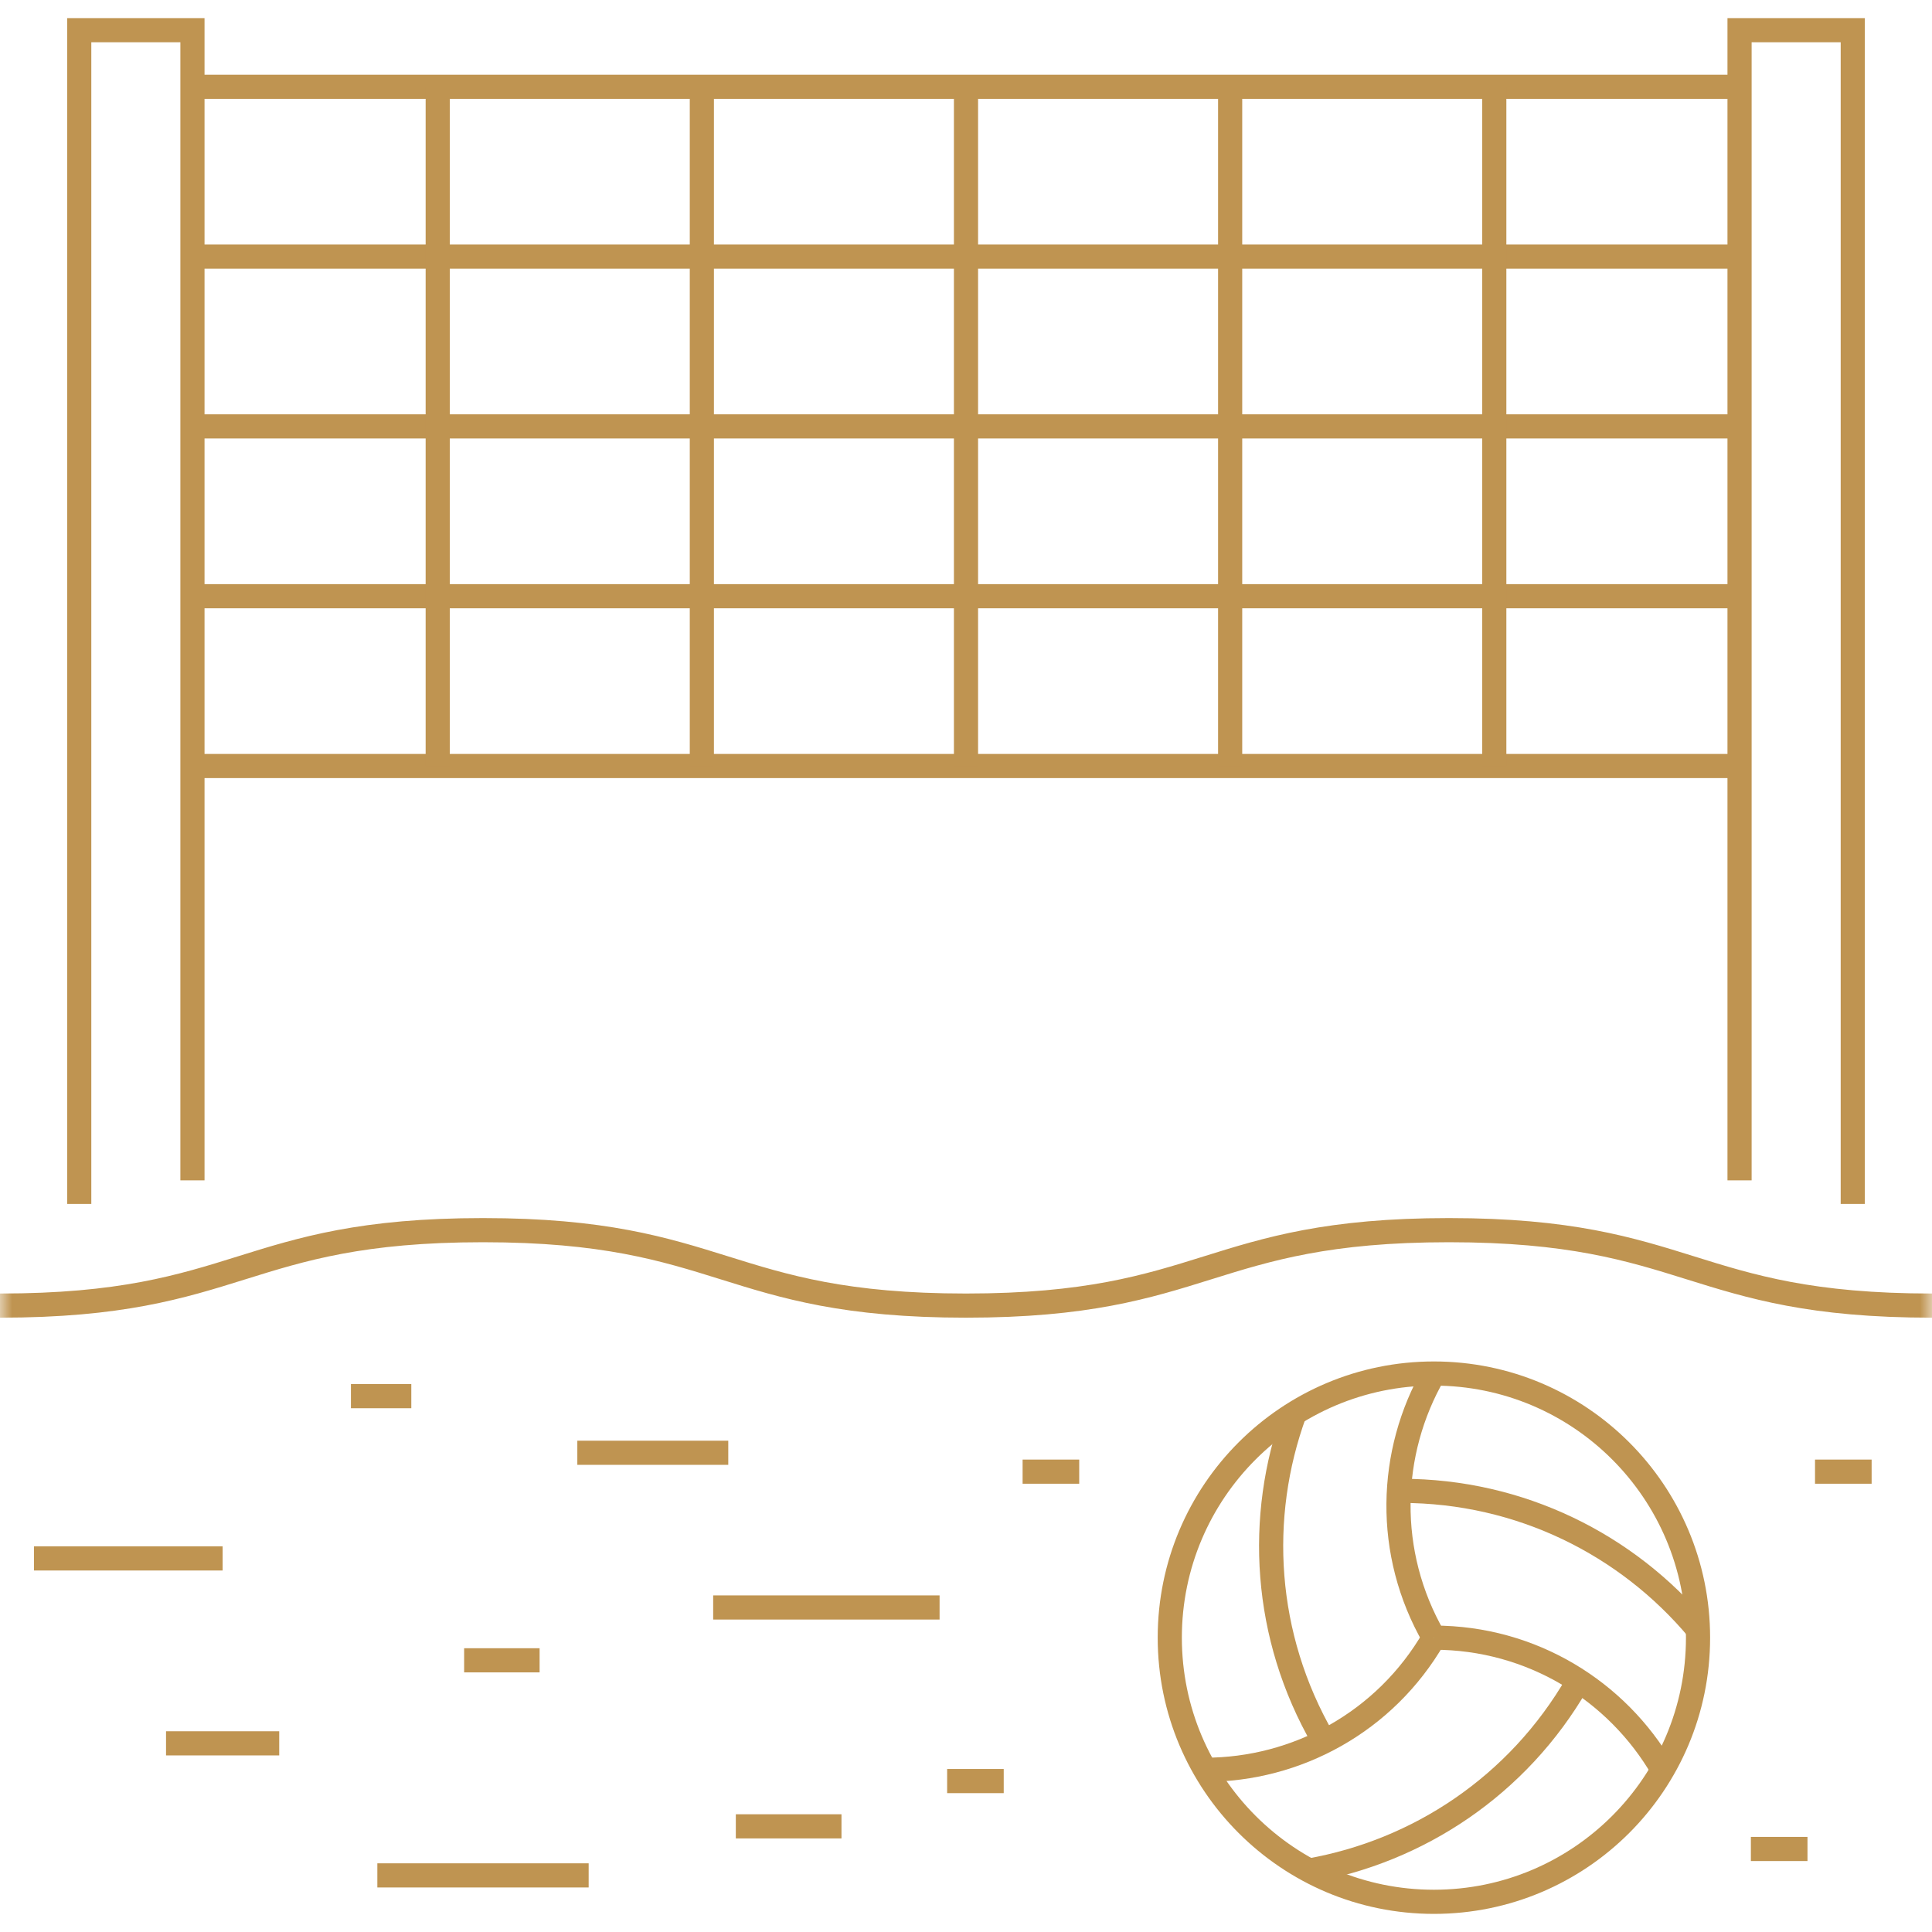 <svg width="80" height="80" viewBox="0 0 80 80" fill="none" xmlns="http://www.w3.org/2000/svg">
<g clip-path="url(#clip0_308_1261)">
<mask id="mask0_308_1261" style="mask-type:luminance" maskUnits="userSpaceOnUse" x="0" y="0" width="80" height="80">
<path d="M0 7.62939e-06H80V80H0V7.62939e-06Z" fill="white"/>
</mask>
<g mask="url(#mask0_308_1261)">
<path d="M0 54.062C10 54.062 10 50.938 20 50.938C29.999 50.938 29.999 54.062 39.999 54.062C49.999 54.062 49.999 50.938 59.999 50.938C70 50.938 70 54.062 80 54.062" stroke="#BF9451" stroke-miterlimit="10" stroke-dasharray="226.67 20"/>
<path d="M70.312 67.812C70.312 73.853 65.416 78.75 59.375 78.75C53.334 78.75 48.438 73.853 48.438 67.812C48.438 61.772 53.334 56.875 59.375 56.875C65.416 56.875 70.312 61.772 70.312 67.812Z" stroke="#BF9451" stroke-miterlimit="10"/>
<path d="M7.969 3.594H72.031" stroke="#BF9451" stroke-miterlimit="10"/>
<path d="M7.969 10.625H72.031" stroke="#BF9451" stroke-miterlimit="10"/>
<path d="M7.969 17.656H72.031" stroke="#BF9451" stroke-miterlimit="10"/>
<path d="M7.969 24.688H72.031" stroke="#BF9451" stroke-miterlimit="10"/>
<path d="M7.969 31.719H72.031" stroke="#BF9451" stroke-miterlimit="10"/>
<path d="M18.125 31.719V3.594" stroke="#BF9451" stroke-miterlimit="10"/>
<path d="M29.062 31.719V3.594" stroke="#BF9451" stroke-miterlimit="10"/>
<path d="M40 31.719V3.594" stroke="#BF9451" stroke-miterlimit="10"/>
<path d="M50.938 31.719V3.594" stroke="#BF9451" stroke-miterlimit="10"/>
<path d="M61.875 31.719V3.594" stroke="#BF9451" stroke-miterlimit="10"/>
<path d="M59.375 67.812C63.423 67.812 66.958 70.013 68.848 73.281" stroke="#BF9451" stroke-miterlimit="10"/>
<path d="M59.375 67.812C57.352 64.306 57.488 60.147 59.374 56.875" stroke="#BF9451" stroke-miterlimit="10"/>
<path d="M59.375 67.812C57.35 71.319 53.68 73.28 49.903 73.283" stroke="#BF9451" stroke-miterlimit="10"/>
<path d="M65.313 69.687C62.847 73.958 58.713 76.662 54.208 77.455" stroke="#BF9451" stroke-miterlimit="10"/>
<path d="M58.029 61.733C62.959 61.733 67.368 63.961 70.306 67.466" stroke="#BF9451" stroke-miterlimit="10"/>
<path d="M54.783 72.017C52.318 67.747 52.042 62.814 53.608 58.519" stroke="#BF9451" stroke-miterlimit="10"/>
<path d="M7.969 48.876V1.25H3.281V49.852" stroke="#BF9451" stroke-miterlimit="10" stroke-dasharray="760 20"/>
<path d="M72.031 48.876V1.25H76.719V49.852" stroke="#BF9451" stroke-miterlimit="10" stroke-dasharray="533.33 20"/>
<path d="M1.406 64.531H9.219" stroke="#BF9451" stroke-miterlimit="10"/>
<path d="M19.219 68.75H22.344" stroke="#BF9451" stroke-miterlimit="10"/>
<path d="M15.625 77.656H24.375" stroke="#BF9451" stroke-miterlimit="10"/>
<path d="M6.875 72.188H11.562" stroke="#BF9451" stroke-miterlimit="10"/>
<path d="M30.469 75.625H34.844" stroke="#BF9451" stroke-miterlimit="10"/>
<path d="M23.906 60.156H30.156" stroke="#BF9451" stroke-miterlimit="10"/>
<path d="M39.219 73.75H41.562" stroke="#BF9451" stroke-miterlimit="10"/>
<path d="M42.344 60.938H44.688" stroke="#BF9451" stroke-miterlimit="10"/>
<path d="M75.156 60.938H77.5" stroke="#BF9451" stroke-miterlimit="10"/>
<path d="M72.5 76.562H74.844" stroke="#BF9451" stroke-miterlimit="10"/>
<path d="M29.531 66.562H38.906" stroke="#BF9451" stroke-miterlimit="10"/>
<path d="M14.531 57.812H17.031" stroke="#BF9451" stroke-miterlimit="10"/>
</g>
</g>
<defs>
<clipPath id="clip0_308_1261">
<rect width="80" height="80" fill="white"/>
</clipPath>
</defs>
</svg>
